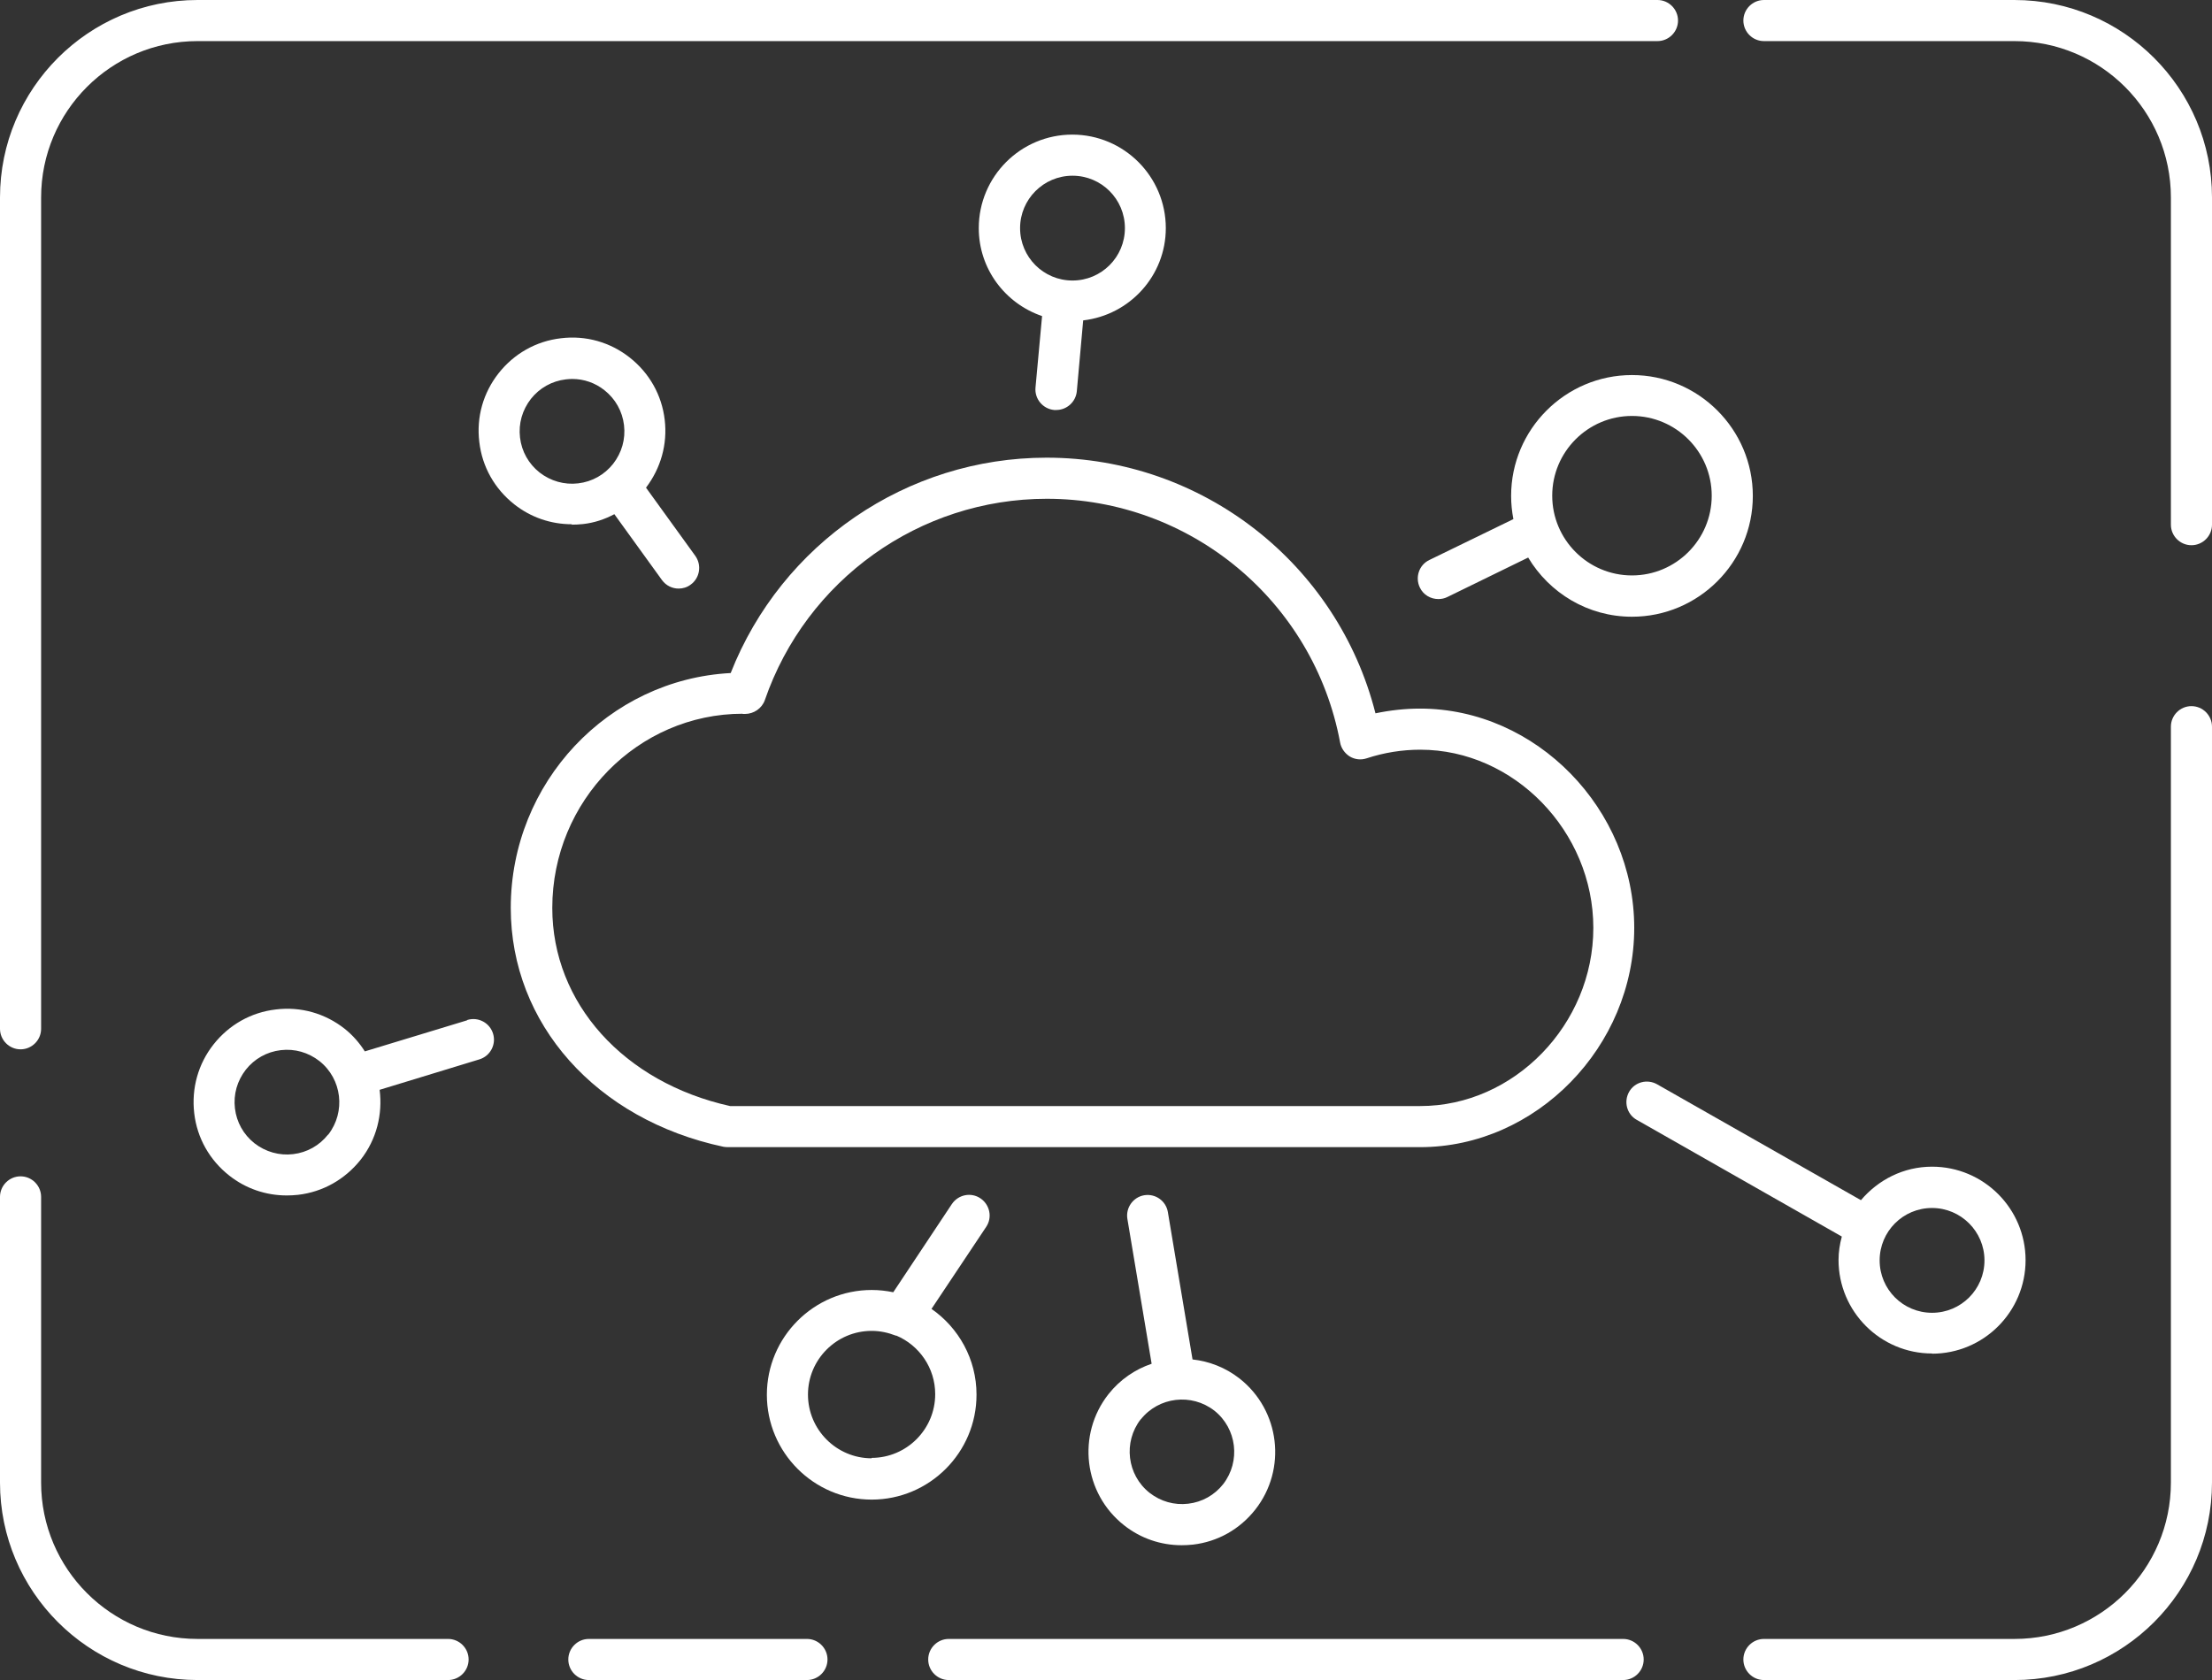 <?xml version="1.0" encoding="UTF-8"?>
<svg id="Capa_2" data-name="Capa 2" xmlns="http://www.w3.org/2000/svg" viewBox="0 0 107.62 81.75">
  <rect x="0" y="0" width="107.62" height="81.75" fill="#333333" stroke="none"/>
  <defs>
    <style>
      .cls-1 {
        fill: #fff;
      }
    </style>
  </defs>
  <g id="Disseny">
    <g>
      <path class="cls-1" d="M1,51.06c.55,0,1-.45,1-1V9.61c0-4.2,3.41-7.61,7.61-7.61h71.03c.55,0,1-.45,1-1s-.45-1-1-1H9.61C4.31,0,0,4.31,0,9.61v40.45c0,.55.45,1,1,1Z"/>
      <path class="cls-1" d="M21.8,79.75h-12.19c-4.2,0-7.61-3.41-7.61-7.61v-13.9c0-.55-.45-1-1-1s-1,.45-1,1v13.9c0,5.3,4.31,9.61,9.61,9.61h12.19c.55,0,1-.45,1-1s-.45-1-1-1Z"/>
      <path class="cls-1" d="M39.26,79.75h-10.61c-.55,0-1,.45-1,1s.45,1,1,1h10.61c.55,0,1-.45,1-1s-.45-1-1-1Z"/>
      <path class="cls-1" d="M106.62,34.36c-.55,0-1,.45-1,1v36.78c0,4.2-3.41,7.61-7.61,7.61h-12.19c-.55,0-1,.45-1,1s.45,1,1,1h12.19c5.3,0,9.61-4.31,9.61-9.61v-36.78c0-.55-.45-1-1-1Z"/>
      <path class="cls-1" d="M78.97,79.75h-32.81c-.55,0-1,.45-1,1s.45,1,1,1h32.81c.55,0,1-.45,1-1s-.45-1-1-1Z"/>
      <path class="cls-1" d="M98.01,0h-12.19c-.55,0-1,.45-1,1s.45,1,1,1h12.19c4.2,0,7.61,3.41,7.61,7.61v15.92c0,.55.45,1,1,1s1-.45,1-1v-15.92c0-5.3-4.31-9.61-9.61-9.61Z"/>
      <path class="cls-1" d="M35.19,55.8c.07.01.14.02.21.02h33.69c5.65,0,10.42-4.89,10.42-10.67s-4.77-10.67-10.42-10.67c-.73,0-1.45.08-2.17.23-1.84-7.27-8.41-12.44-16-12.44-6.8,0-12.89,4.18-15.37,10.48-5.95.31-10.7,5.32-10.7,11.43,0,5.63,4.15,10.3,10.34,11.62ZM36.13,34.74s.09,0,.12,0c.42,0,.82-.27.96-.67,2.02-5.86,7.53-9.8,13.72-9.8,6.99,0,12.99,4.99,14.27,11.86.05.28.23.53.47.68.25.15.55.18.82.09.85-.28,1.73-.42,2.61-.42,4.56,0,8.42,3.97,8.42,8.67s-3.85,8.67-8.42,8.67h-33.58c-5.18-1.15-8.65-5.01-8.65-9.64,0-5.21,4.17-9.45,9.27-9.45Z"/>
      <path class="cls-1" d="M79.4,18.25c-3.24,0-5.88,2.64-5.88,5.88,0,.39.04.76.11,1.13l-4.09,1.99c-.5.24-.7.84-.46,1.34.17.36.53.56.9.56.15,0,.3-.03.44-.1l3.93-1.92c1.03,1.72,2.9,2.88,5.05,2.88,3.24,0,5.88-2.64,5.88-5.88s-2.64-5.88-5.88-5.88ZM79.4,28c-2.14,0-3.88-1.74-3.88-3.88s1.74-3.88,3.88-3.88,3.88,1.74,3.88,3.88-1.74,3.88-3.88,3.88Z"/>
      <path class="cls-1" d="M94,65.87c2.51,0,4.55-2.04,4.55-4.55s-2.04-4.55-4.55-4.55c-1.39,0-2.62.64-3.46,1.63l-9.92-5.64c-.48-.27-1.09-.11-1.36.37s-.11,1.09.37,1.36l9.98,5.68c-.1.37-.16.75-.16,1.14,0,2.51,2.04,4.55,4.55,4.55ZM94,58.78c1.4,0,2.55,1.14,2.55,2.55s-1.14,2.55-2.55,2.55-2.55-1.14-2.55-2.55,1.14-2.55,2.55-2.55Z"/>
      <path class="cls-1" d="M47.51,67.86c0-1.73-.87-3.25-2.19-4.17l2.66-3.99c.31-.46.18-1.08-.28-1.39s-1.08-.18-1.39.28l-2.85,4.29c-.34-.07-.69-.11-1.05-.11-2.81,0-5.1,2.29-5.1,5.1s2.29,5.1,5.1,5.1,5.1-2.29,5.1-5.1ZM42.41,70.96c-1.71,0-3.1-1.39-3.1-3.1s1.39-3.1,3.1-3.1c.42,0,.81.09,1.17.23.01,0,.02,0,.03,0,1.11.47,1.89,1.57,1.89,2.85,0,1.71-1.39,3.1-3.1,3.1Z"/>
      <path class="cls-1" d="M27.82,25.53c.18,0,.36-.01.55-.03.54-.06,1.05-.23,1.52-.48l2.32,3.21c.2.27.5.41.81.41.2,0,.41-.06.58-.19.45-.32.55-.95.23-1.4l-2.4-3.32c.72-.95,1.05-2.11.91-3.3-.14-1.21-.75-2.28-1.7-3.03-.95-.75-2.14-1.09-3.35-.94-1.21.14-2.28.75-3.03,1.7-.75.95-1.09,2.14-.94,3.35.14,1.21.75,2.28,1.7,3.03.81.64,1.79.97,2.8.97ZM25.83,19.41s0,0,0,0c.42-.53,1.02-.87,1.7-.95.1-.01.2-.02.31-.02.57,0,1.12.19,1.57.55.53.42.87,1.02.95,1.7s-.11,1.34-.53,1.88c-.42.53-1.02.87-1.7.95-.67.08-1.34-.11-1.88-.53-.53-.42-.87-1.02-.95-1.7s.11-1.34.53-1.88Z"/>
      <path class="cls-1" d="M53.93,67.84s0,0,0,0c-1.55,1.97-1.21,4.83.76,6.38.81.64,1.79.97,2.8.97.18,0,.36-.01.55-.03,1.21-.14,2.28-.75,3.03-1.7,1.55-1.97,1.21-4.83-.76-6.38-.69-.54-1.48-.84-2.29-.93l-1.2-7.17c-.09-.54-.6-.91-1.15-.82-.54.09-.91.61-.82,1.15l1.18,7.05c-.8.27-1.54.77-2.1,1.48ZM55.5,69.07c.87-1.1,2.47-1.29,3.58-.43,1.1.87,1.29,2.47.43,3.58-.42.53-1.02.87-1.7.95-.68.08-1.34-.11-1.88-.53-1.1-.87-1.29-2.47-.43-3.58Z"/>
      <path class="cls-1" d="M22.72,49.65l-4.97,1.51c-.26-.41-.58-.78-.98-1.1-.95-.75-2.14-1.09-3.35-.94-1.21.14-2.28.75-3.03,1.7,0,0,0,0,0,0-.75.95-1.08,2.14-.94,3.35.14,1.21.75,2.28,1.7,3.03.81.64,1.79.97,2.8.97.18,0,.36-.01.55-.03,1.21-.14,2.28-.75,3.04-1.7.79-1,1.08-2.23.93-3.41l4.85-1.48c.53-.16.83-.72.67-1.25s-.72-.83-1.25-.67ZM15.96,55.21c-.42.53-1.02.87-1.7.95-.67.08-1.34-.11-1.88-.53-.53-.42-.87-1.02-.95-1.7-.08-.68.11-1.34.53-1.88.42-.53,1.02-.87,1.7-.95.68-.08,1.34.11,1.88.53,1.1.87,1.29,2.47.43,3.58Z"/>
      <path class="cls-1" d="M51.3,19.95s.06,0,.09,0c.51,0,.95-.39,1-.91l.31-3.45c2.26-.26,4.02-2.17,4.02-4.49,0-2.51-2.04-4.55-4.55-4.55s-4.55,2.04-4.55,4.55c0,1.99,1.29,3.67,3.08,4.28l-.32,3.48c-.05.55.36,1.04.91,1.09ZM49.63,11.1c0-1.4,1.14-2.55,2.55-2.55s2.55,1.14,2.55,2.55-1.14,2.55-2.55,2.55-2.55-1.14-2.55-2.55Z"/>
    </g>
  </g>
</svg>